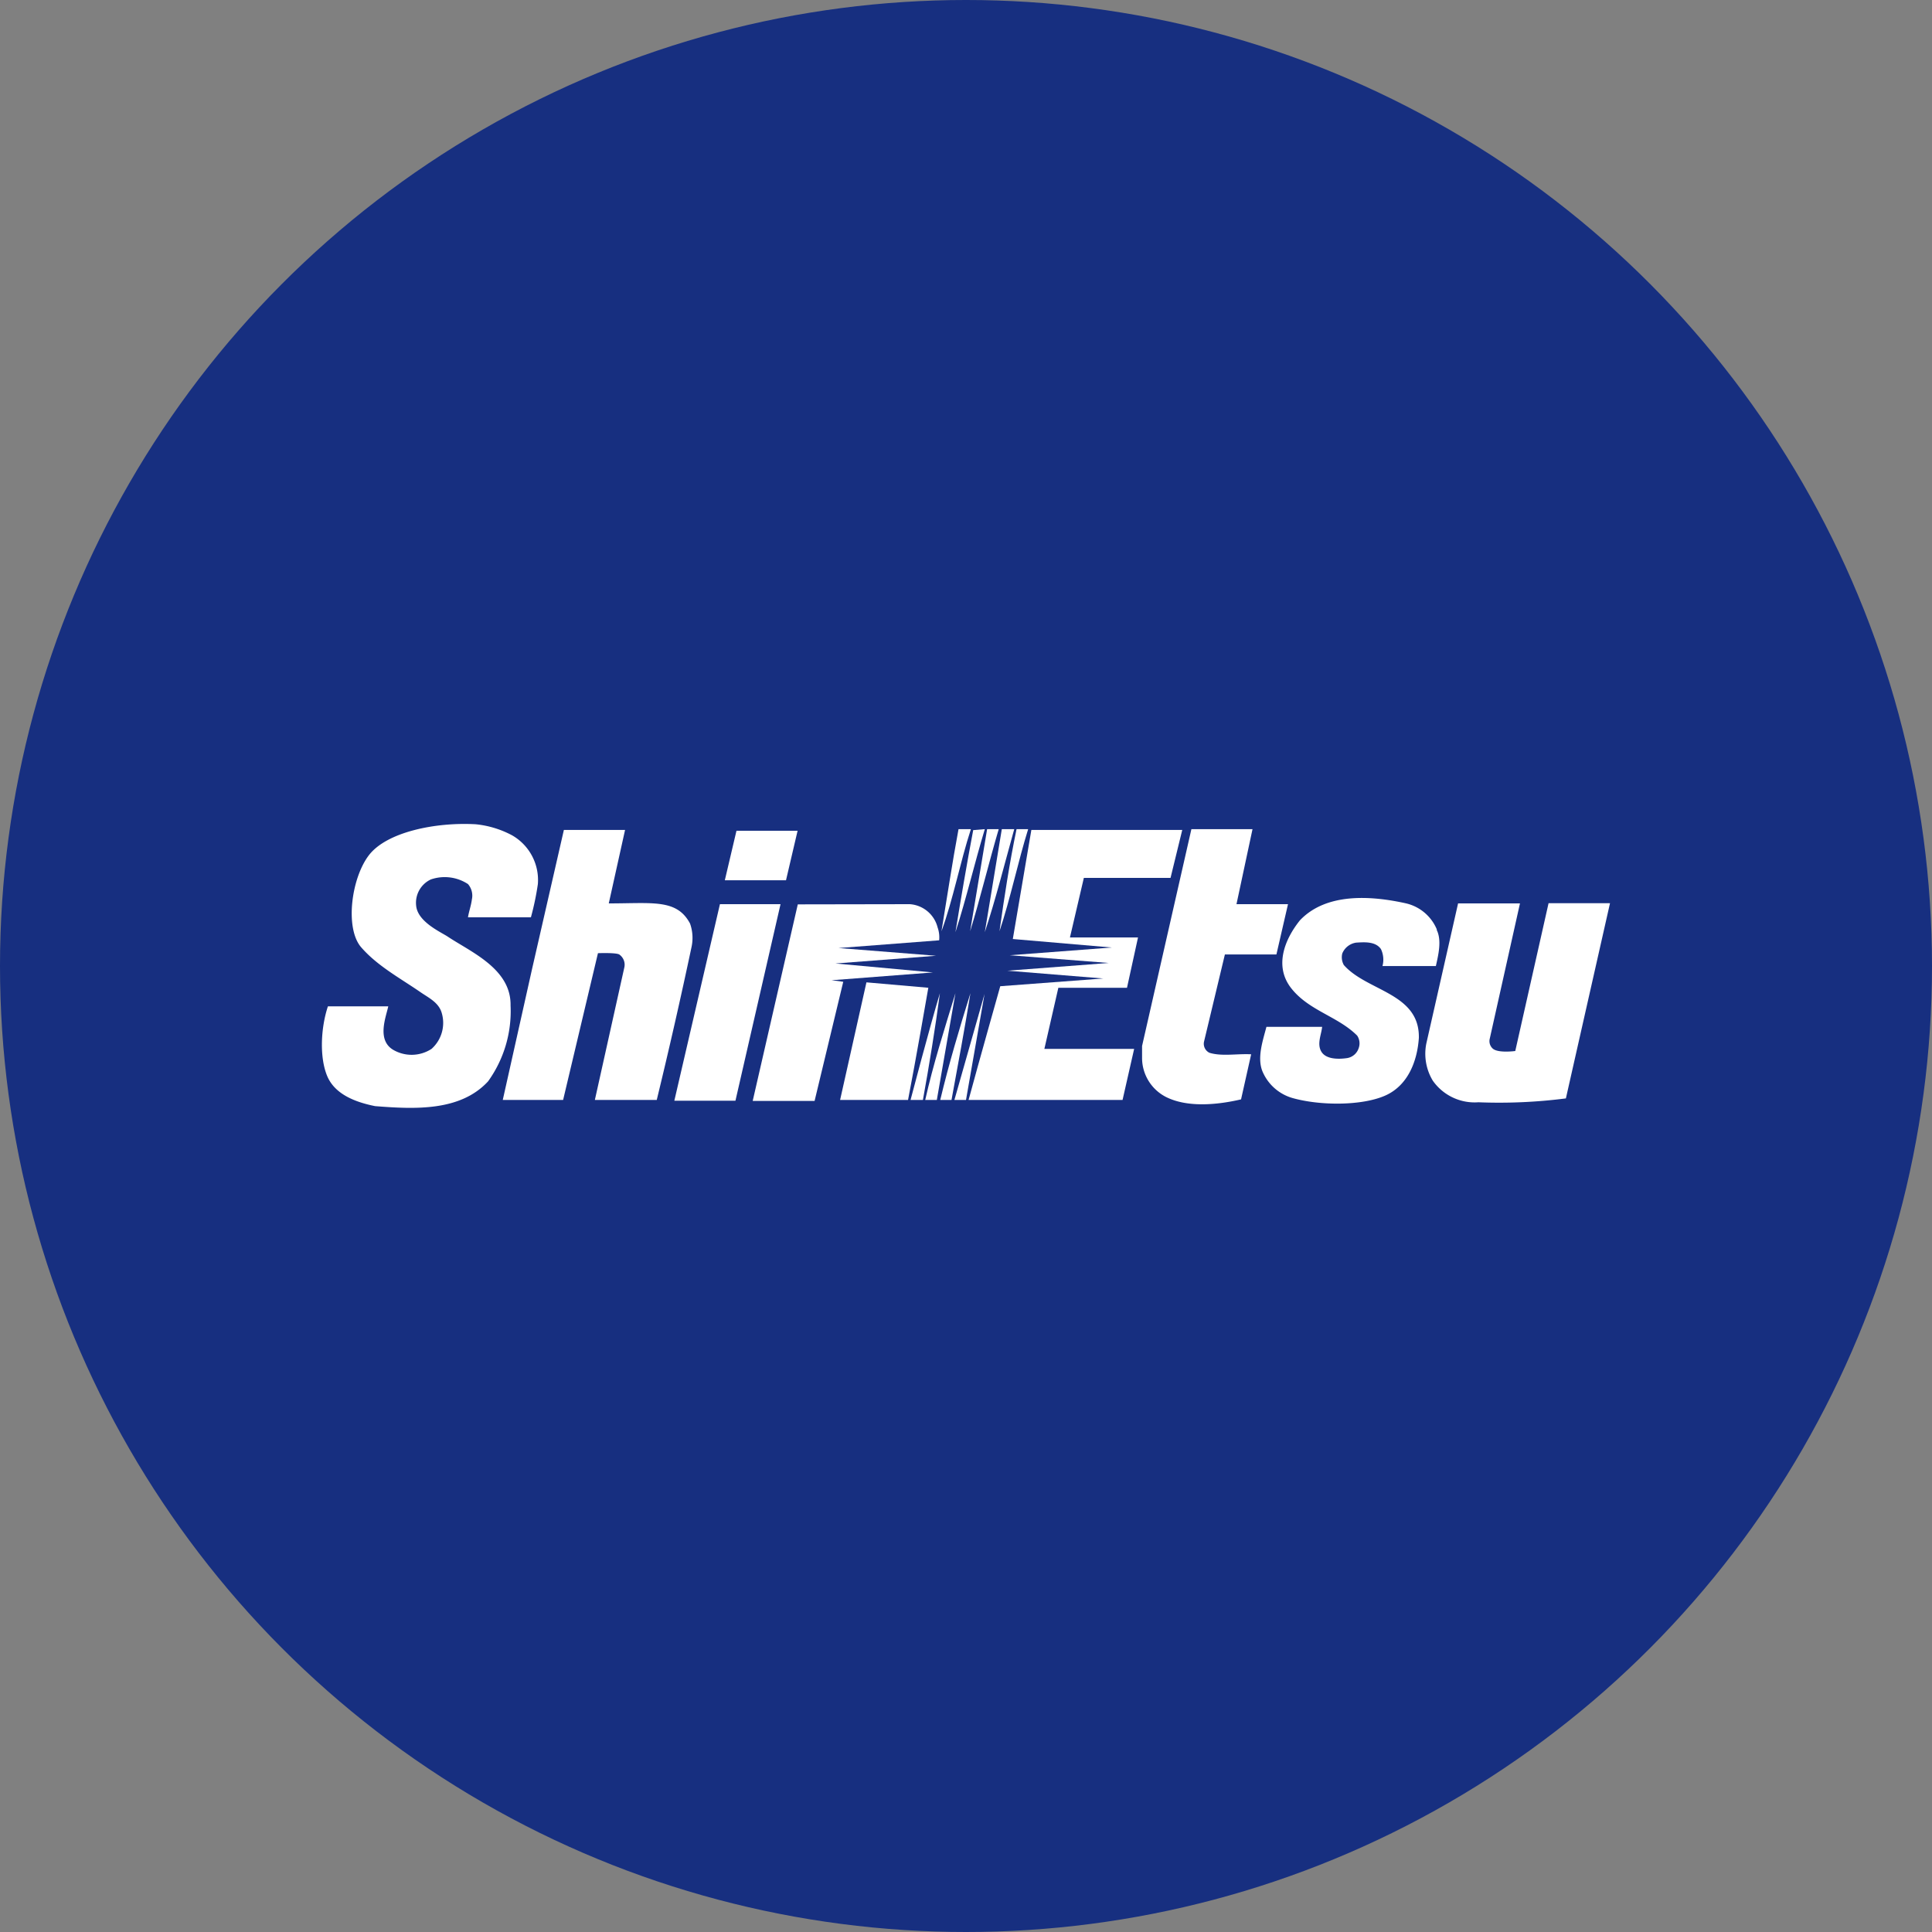 <?xml version='1.0' encoding='utf-8'?>
<svg xmlns="http://www.w3.org/2000/svg" id="Layer_1" data-name="Layer 1" viewBox="0 0 300 300" width="300" height="300"><rect x="0" y="0" width="300" height="300" fill="#808080" stroke="none"/><defs><clipPath id="bz_circular_clip"><circle cx="150.0" cy="150.0" r="150.0" /></clipPath></defs><g clip-path="url(#bz_circular_clip)"><rect x="-1.5" y="-1.5" width="303" height="303" fill="#172f80" /><path id="パス_3389" data-name="パス 3389" d="M79.52,129.71a8,8,0,0,1,4,7.57,43,43,0,0,1-1.08,5.16H72.67c.12-.84.48-1.8.6-2.76a2.75,2.75,0,0,0-.6-2.4,6.59,6.59,0,0,0-5.77-.72,4,4,0,0,0-2.28,4.08c.24,2.52,3.84,4.09,4.92,4.81,3.61,2.4,9.85,5,9.74,10.69a18.64,18.64,0,0,1-3.49,11.77c-4.32,4.69-11.41,4.33-17.54,3.85-3-.6-6.25-1.8-7.45-4.69s-1-7.45.12-10.81h9.37c-.36,1.68-1.8,5.17.72,6.73a5.67,5.67,0,0,0,6-.12,5.41,5.41,0,0,0,1.56-5.65c-.48-1.56-2-2.28-3.24-3.13-3.12-2.16-6.72-4.08-9.25-7s-1.56-10.68,1.2-14.29,10.33-5.16,16.58-4.81A15.16,15.16,0,0,1,79.52,129.71Z" fill="#fff" /><path id="パス_3390" data-name="パス 3390" d="M181.76,136.32H168.3l-2.16,9.25h10.57L175,153.38H164.34l-2.17,9.49h13.94l-1.8,7.93H150.4c1.56-5.77,4.92-17.66,4.92-17.66l16-1.2-14.9-1.21,15.74-1.2-15.37-1.2,15.86-1.2-15.38-1.32,2.88-16.94h23.43Z" fill="#fff" /><path id="パス_3391" data-name="パス 3391" d="M192,140.4h8l-1.8,7.81h-8l-3.25,13.58a1.56,1.56,0,0,0,.84,1.68c1.92.6,4.32.12,6.49.24l-1.57,7c-3.6.84-8.29,1.32-11.65-.37a6.81,6.81,0,0,1-3.72-6v-1.92L185,128.75h9.49Z" fill="#fff" /><path id="パス_3392" data-name="パス 3392" d="M97.06,128.87l-2.53,11.41c6.85,0,10.57-.72,12.62,3.13a6.69,6.69,0,0,1,.24,3.6q-2.52,11.9-5.41,23.79H92.37l4.57-20.55a1.93,1.93,0,0,0-.73-2c-.36-.36-3.36-.24-3.36-.24L87.44,170.8H78.07l4.57-20.43,4.92-21.5Z" fill="#fff" /><path id="パス_3393" data-name="パス 3393" d="M123.85,129l-1.8,7.69h-9.5l1.81-7.69Z" fill="#fff" /><path id="パス_3394" data-name="パス 3394" d="M155.08,128.75c-1.56,5.28-2.88,10.81-4.44,15.86l2.64-15.86Z" fill="#fff" /><path id="パス_3395" data-name="パス 3395" d="M157.49,128.75c-1.44,5.16-2.89,10.93-4.57,16l2.64-16Z" fill="#fff" /><path id="パス_3396" data-name="パス 3396" d="M159.65,128.75c-1.56,5-2.76,10.81-4.45,15.86.72-5.17,1.57-10.7,2.65-15.86Z" fill="#fff" /><path id="パス_3397" data-name="パス 3397" d="M150.76,128.75c-1.68,5.16-2.76,10.93-4.57,15.86.84-5.05,1.68-10.7,2.65-15.86Z" fill="#fff" /><path id="パス_3398" data-name="パス 3398" d="M152.92,128.75c-1.56,5.16-2.88,10.81-4.56,16,.84-5.16,1.8-10.81,2.76-15.85Z" fill="#fff" /><path id="パス_3399" data-name="パス 3399" d="M223.08,144.37c.84,1.68.24,4-.12,5.64h-8.29a3.82,3.82,0,0,0-.24-2.64c-.84-1.2-2.52-1.08-3.84-1a2.76,2.76,0,0,0-2.16,1.68,2.46,2.46,0,0,0,.24,1.8c3.6,4.09,11.77,4.33,11.65,11.3-.24,3.6-1.68,7.44-5.29,9s-10,1.56-14.3.36a7.21,7.21,0,0,1-4.56-3.85c-1.08-2.16-.12-4.92.48-7.21h8.65c-.12,1.21-.84,2.65-.12,3.85s2.64,1.2,4,1a2.27,2.27,0,0,0,1.8-1.56,2.16,2.16,0,0,0-.24-1.93c-3-3-7.44-3.84-10.21-7.32s-1-7.69,1.32-10.58c4.09-4.32,11.06-3.84,16.46-2.64a6.87,6.87,0,0,1,4.81,4.08Z" fill="#fff" /><path id="パス_3400" data-name="パス 3400" d="M243.15,170.56a81.12,81.12,0,0,1-13.58.6,7.94,7.94,0,0,1-7.09-3.36,8.09,8.09,0,0,1-1-5.77l4.93-21.75h9.61l-4.69,21a1.56,1.56,0,0,0,.48,1.56c.84.72,3.48.36,3.48.36l5.17-22.95H250Z" fill="#fff" /><path id="パス_3401" data-name="パス 3401" d="M121.2,140.4l-7,30.52h-9.49l7.08-30.52Z" fill="#fff" /><path id="パス_3402" data-name="パス 3402" d="M141.27,140.4a4.79,4.79,0,0,1,4.32,3.61,4.56,4.56,0,0,1,.24,2l-15.62,1.2,15.14,1.2-15.62,1.2L144.87,151l-15.74,1.21,1.81.24-4.45,18.5h-9.61l7-30.52Z" fill="#fff" /><path id="パス_3403" data-name="パス 3403" d="M141,170.8H130.45l4.09-18.26,9.61.84S142.11,165.15,141,170.8Z" fill="#fff" /><path id="パス_3404" data-name="パス 3404" d="M150,170.8h-1.8l4.68-16.46Z" fill="#fff" /><path id="パス_3405" data-name="パス 3405" d="M143.31,170.8h-1.92s3-11.42,4.56-16.58C145.23,159.62,144.27,165.51,143.31,170.8Z" fill="#fff" /><path id="パス_3406" data-name="パス 3406" d="M147.75,170.8H146c1.32-5.53,3-11.18,4.69-16.58C149.8,159.74,148.72,165.51,147.75,170.8Z" fill="#fff" /><path id="パス_3407" data-name="パス 3407" d="M145.47,170.8h-1.8c1.2-5.41,3-11.06,4.69-16.58Z" fill="#fff" /></g></svg>